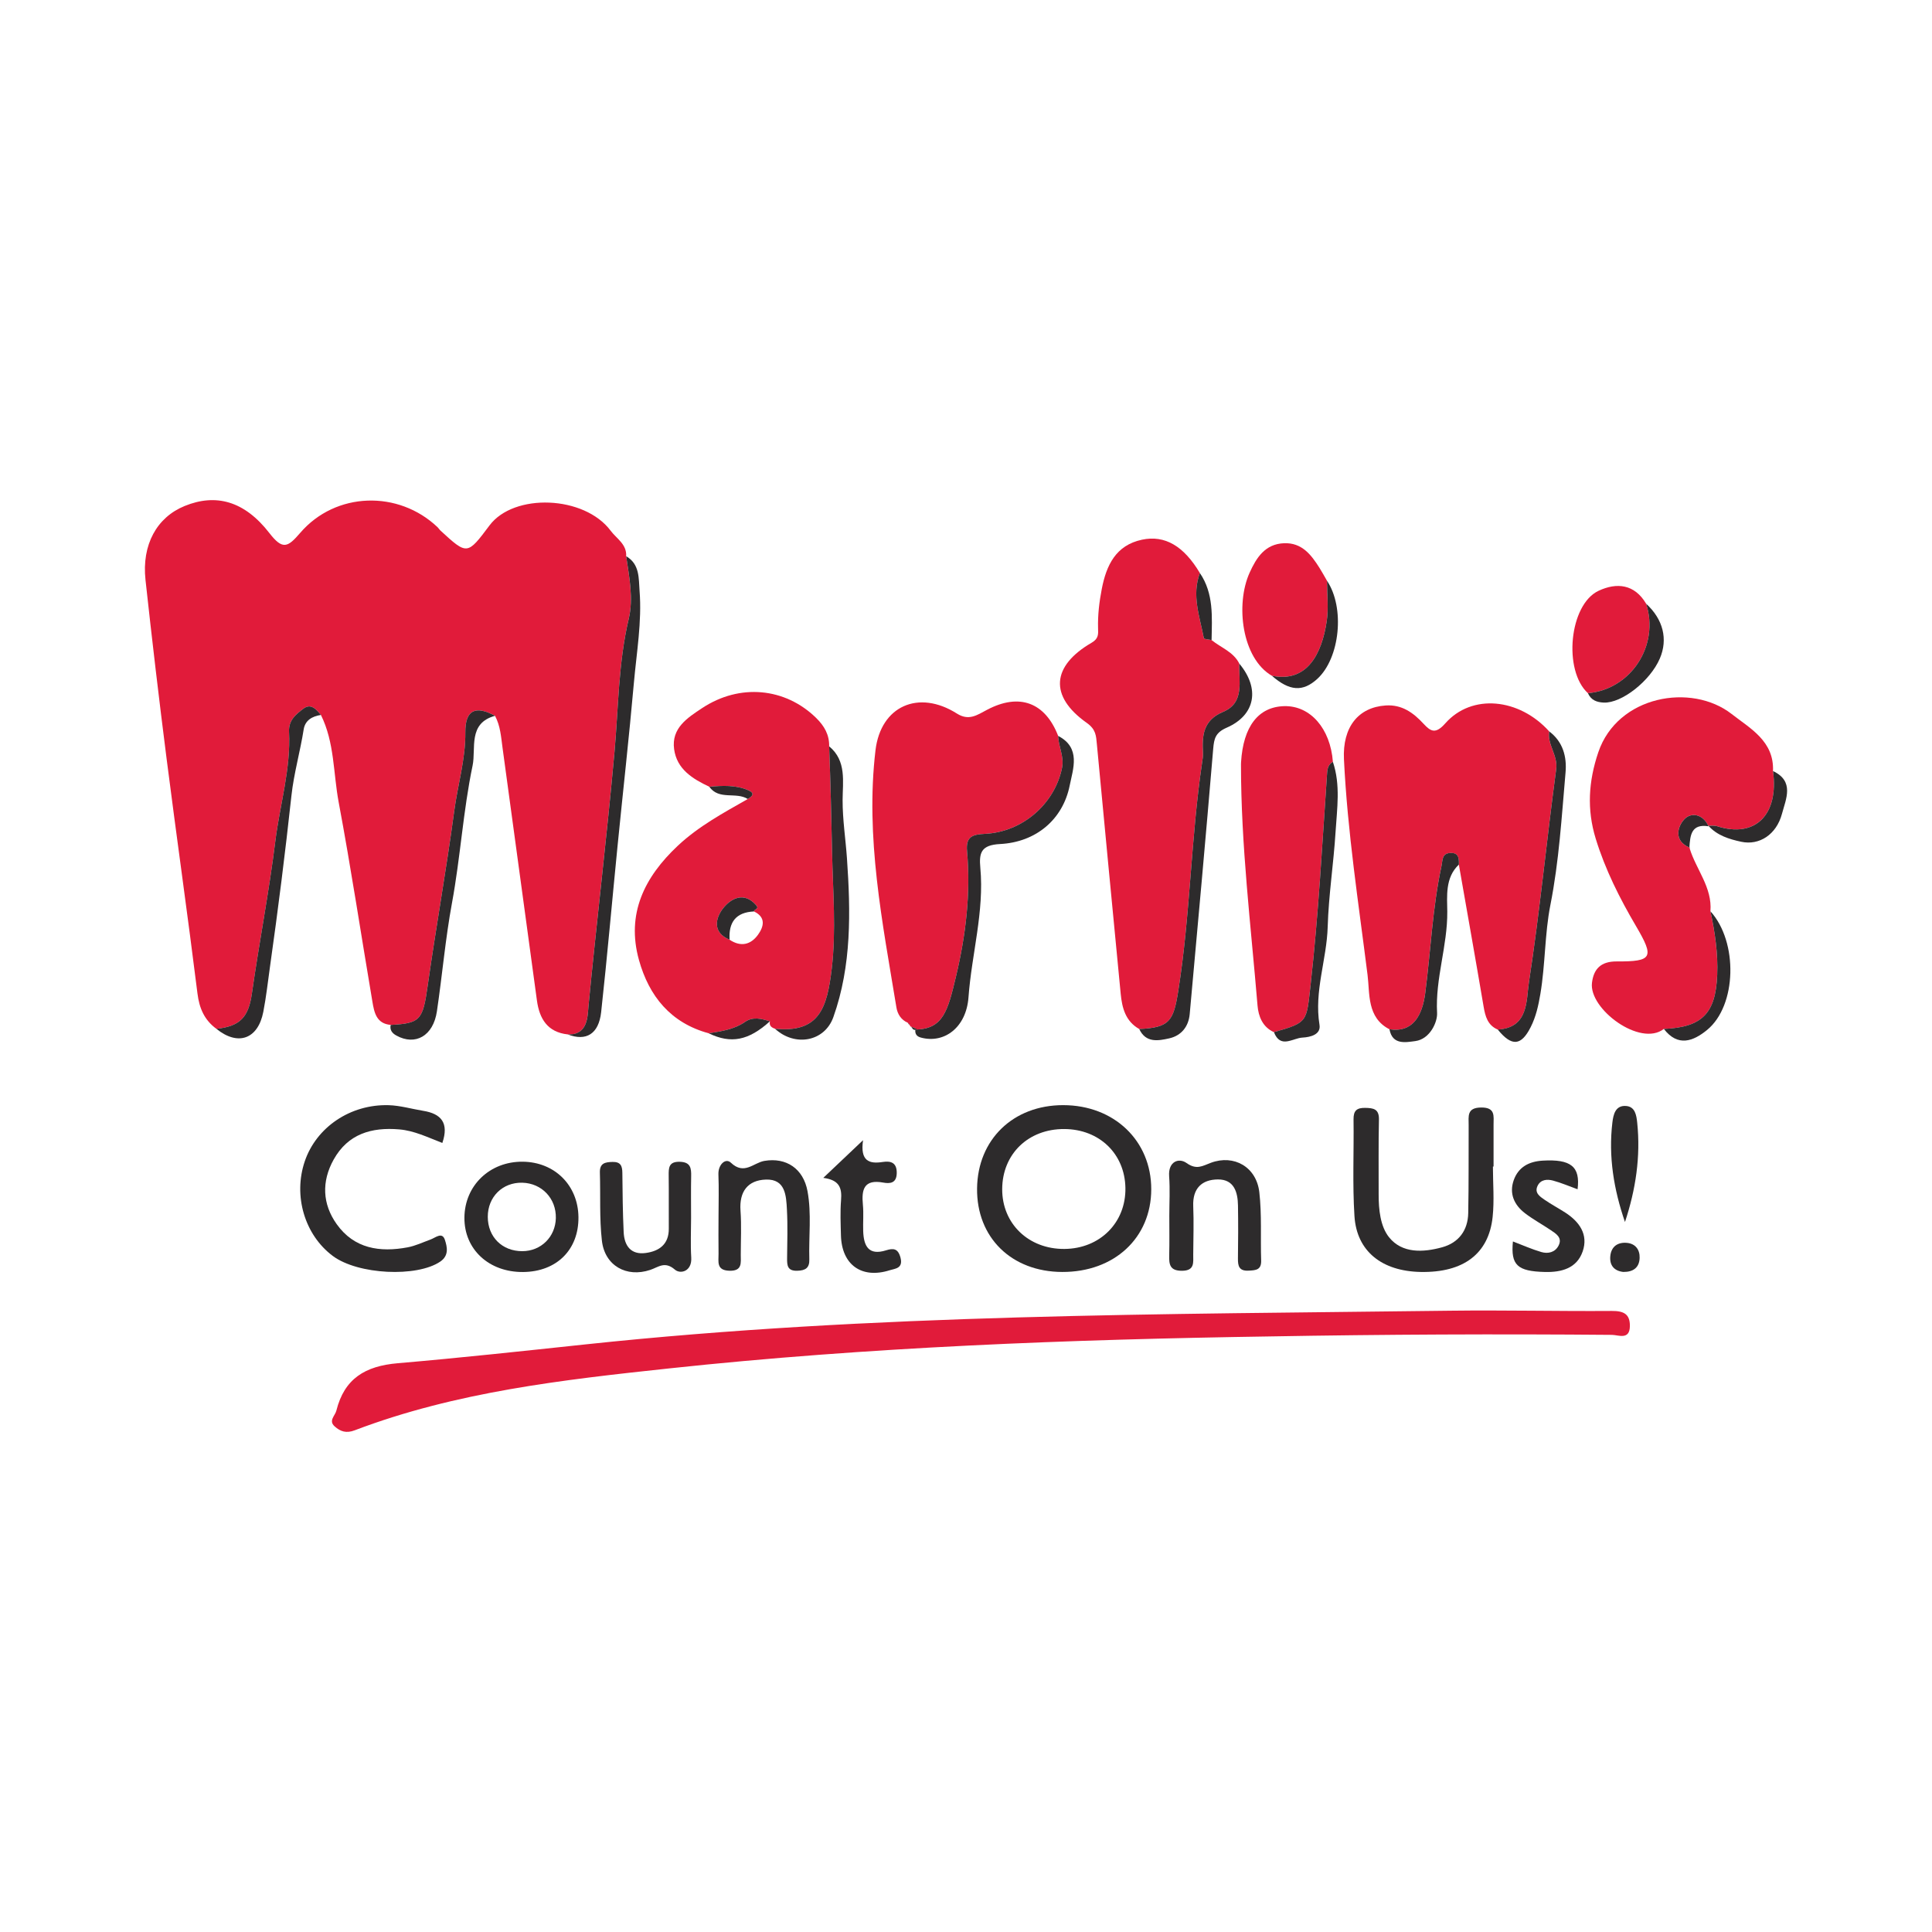 <?xml version="1.0" encoding="utf-8"?>
<!-- Generator: Adobe Illustrator 17.0.0, SVG Export Plug-In . SVG Version: 6.00 Build 0)  -->
<!DOCTYPE svg PUBLIC "-//W3C//DTD SVG 1.1//EN" "http://www.w3.org/Graphics/SVG/1.1/DTD/svg11.dtd">
<svg version="1.1" id="Layer_1" xmlns="http://www.w3.org/2000/svg" xmlns:xlink="http://www.w3.org/1999/xlink" x="0px" y="0px"
	 width="200px" height="200px" viewBox="0 0 200 200" enable-background="new 0 0 200 200" xml:space="preserve">

<g>
	<path fill="#E11B3A" d="M40.444,106.099c-1.494-0.131-1.707-1.309-1.896-2.424c-1.165-6.876-2.206-13.775-3.489-20.629
		c-0.565-3.017-0.422-6.191-1.839-9.035c-0.484-0.582-1.034-1.247-1.824-0.641c-0.752,0.577-1.534,1.174-1.473,2.38
		c0.195,3.857-0.953,7.564-1.422,11.349c-0.653,5.27-1.674,10.493-2.424,15.752c-0.343,2.404-1.186,3.39-3.674,3.654
		c-1.239-0.91-1.769-2.112-1.962-3.665c-1.008-8.107-2.161-16.196-3.195-24.3c-0.786-6.161-1.511-12.331-2.184-18.506
		c-0.398-3.648,1.172-6.479,4.055-7.655c3.215-1.312,6.179-0.541,8.772,2.806c1.369,1.766,1.893,1.485,3.189-0.023
		c3.67-4.268,10.173-4.442,14.226-0.579c0.108,0.103,0.184,0.241,0.294,0.342c2.771,2.546,2.771,2.545,5.077-0.534
		c2.524-3.37,9.822-3.107,12.55,0.562c0.592,0.796,1.676,1.392,1.595,2.627c0.319,2.158,0.769,4.365,0.264,6.496
		c-1.072,4.525-1.061,9.165-1.469,13.735c-0.785,8.802-1.854,17.573-2.697,26.367c-0.097,1.007-0.041,2.989-2.145,2.905
		c-2.096-0.231-2.932-1.62-3.19-3.51c-1.192-8.722-2.374-17.444-3.561-26.167c-0.153-1.126-0.224-2.273-0.779-3.304
		c-2.006-1.101-3.094-0.616-3.071,1.713c0.027,2.785-0.783,5.406-1.145,8.108c-0.81,6.041-1.888,12.046-2.747,18.081
		C43.772,105.576,43.544,105.937,40.444,106.099z"/>
	<path fill="#E11B3A" d="M143.839,106.552c-2.351-1.205-2.029-3.708-2.268-5.609c-0.933-7.429-2.082-14.845-2.445-22.338
		c-0.162-3.336,1.481-5.381,4.308-5.574c1.686-0.116,2.872,0.745,3.94,1.903c0.748,0.809,1.248,1.073,2.244-0.054
		c2.741-3.101,7.644-2.619,10.759,0.839c-0.228,1.383,0.915,2.453,0.717,3.924c-0.989,7.352-1.697,14.745-2.824,22.075
		c-0.283,1.841-0.02,4.684-3.225,4.863c-1.044-0.45-1.289-1.358-1.462-2.376c-0.832-4.904-1.704-9.802-2.563-14.701
		c0.022-0.65-0.023-1.264-0.914-1.202c-0.862,0.06-0.76,0.775-0.883,1.343c-0.936,4.341-1.114,8.779-1.685,13.167
		C147.241,105.104,146.279,106.924,143.839,106.552z"/>
	<path fill="#E11B3A" d="M80.225,106.494c-0.366-0.125-0.623-0.325-0.523-0.769c-0.866-0.26-1.739-0.515-2.574,0.062
		c-1.134,0.784-2.448,0.969-3.758,1.18c-3.94-1.07-6.182-3.84-7.225-7.587c-1.334-4.792,0.578-8.595,4.021-11.828
		c2.148-2.016,4.714-3.399,7.246-4.839c0.47-0.284,0.782-0.593,0.039-0.911c-1.3-0.555-2.662-0.475-4.025-0.36
		c-1.733-0.815-3.359-1.814-3.642-3.892c-0.297-2.183,1.392-3.247,2.894-4.243c3.901-2.585,8.608-2.117,11.802,1.007
		c0.855,0.836,1.378,1.746,1.356,2.947c0.138,3.673,0.227,7.356,0.303,11.018c0.083,4,0.431,8.055-0.036,11.998
		C85.624,104.312,84.819,106.959,80.225,106.494z M78.053,94.353c-0.016-0.244,0.589-0.234,0.224-0.649
		c-1.293-1.469-2.645-0.657-3.417,0.319c-0.785,0.992-1.159,2.507,0.67,3.258c1.148,0.771,2.189,0.525,2.941-0.521
		C79.072,95.922,79.312,94.958,78.053,94.353z"/>
	<path fill="#E11B3A" d="M125.423,66.259c0.974,0.794,2.264,1.217,2.872,2.441c-0.074,1.834,0.574,4.041-1.669,4.986
		c-2.105,0.886-2.191,2.468-2.095,4.285c0.016,0.3-0.035,0.607-0.08,0.907c-1.175,7.866-1.226,15.847-2.479,23.713
		c-0.495,3.105-0.89,3.785-4.037,3.933c-1.428-0.804-1.78-2.19-1.922-3.656c-0.832-8.607-1.652-17.216-2.465-25.825
		c-0.083-0.877-0.088-1.531-1.052-2.214c-3.89-2.751-3.654-5.88,0.521-8.302c0.734-0.426,0.67-0.915,0.654-1.488
		c-0.038-1.375,0.123-2.721,0.384-4.069c0.477-2.461,1.452-4.524,4.163-5.101c2.381-0.507,4.341,0.675,5.993,3.452
		c-0.866,2.304-0.015,4.513,0.409,6.739C124.642,66.174,125.144,66.195,125.423,66.259z"/>
	<path fill="#E11B3A" d="M131.479,138.346c-20.776,0.315-41.533,1.094-62.202,3.311c-11.027,1.182-22.08,2.423-32.566,6.411
		c-0.87,0.331-1.476,0.122-2.067-0.408c-0.664-0.595,0.04-1.09,0.175-1.63c0.83-3.318,2.979-4.62,6.362-4.91
		c6.503-0.557,13.003-1.266,19.488-1.955c29.771-3.164,59.641-3.103,89.504-3.481c5.555-0.07,11.113,0.066,16.669,0.025
		c1.216-0.009,1.901,0.298,1.882,1.573c-0.022,1.472-1.184,0.909-1.863,0.903C155.066,138.084,143.273,138.137,131.479,138.346z"/>
	<path fill="#E11B3A" d="M172.241,106.515c-2.44,1.9-7.767-2.06-7.441-4.77c0.174-1.445,0.922-2.226,2.557-2.218
		c3.717,0.019,3.915-0.404,2.01-3.644c-1.697-2.887-3.198-5.863-4.183-9.078c-0.922-3.008-0.746-5.922,0.27-8.925
		c1.99-5.879,9.64-7.211,13.797-3.973c1.938,1.51,4.418,2.82,4.289,5.911c0.622,4.579-1.874,6.963-5.791,5.708
		c-0.277-0.089-0.6-0.037-0.902-0.051c0,0,0.02,0.062,0.017,0.062c-0.566-1.276-1.804-1.499-2.526-0.706
		c-0.694,0.763-1.08,2.209,0.547,2.9c0,0-0.074-0.009-0.074-0.009c0-0.001,0.106,0.016,0.106,0.016l-0.002,0.092
		c0.667,2.185,2.349,4.034,2.148,6.504c0.464,2.177,0.795,4.369,0.7,6.608C177.596,104.927,176.198,106.341,172.241,106.515z"/>
	<path fill="#E11B3A" d="M93.979,105.879c-0.695-0.3-1.069-0.901-1.18-1.577c-1.448-8.816-3.232-17.62-2.17-26.624
		c0.543-4.601,4.466-6.321,8.428-3.812c1.241,0.786,2.089,0.158,3.125-0.389c3.352-1.77,6.018-0.756,7.358,2.702
		c0.029,1.117,0.642,2.141,0.4,3.321c-0.759,3.705-4.071,6.633-7.989,6.819c-1.282,0.061-1.981,0.284-1.845,1.783
		c0.398,4.39-0.132,8.739-1.144,12.988c-0.849,3.566-1.323,5.441-4.208,5.491l0.05-0.104c0,0,0.107,0.045,0.106,0.045
		c-0.195-0.079-0.39-0.158-0.585-0.236c-0.089-0.021-0.136-0.077-0.138-0.166C94.12,106.041,94.049,105.96,93.979,105.879z"/>
	<path fill="#E11B3A" d="M131.877,106.849c-1.19-0.532-1.607-1.659-1.698-2.755c-0.691-8.311-1.714-16.602-1.713-24.961
		c0-0.076,0.003-0.152,0.008-0.228c0.223-3.704,1.795-5.742,4.476-5.805c2.694-0.063,4.773,2.319,5.03,5.763
		c-0.446,0.252-0.564,0.66-0.597,1.142c-0.503,7.314-0.89,14.635-1.709,21.928C135.238,105.82,135.409,105.839,131.877,106.849z"/>
	<path fill="#2D2B2C" d="M109.956,131.673c-5.25-0.018-8.867-3.568-8.81-8.646c0.057-5.063,3.739-8.625,8.912-8.623
		c5.274,0.002,9.126,3.682,9.119,8.71C119.17,128.147,115.351,131.692,109.956,131.673z M110.186,129.29
		c3.683-0.027,6.381-2.73,6.316-6.327c-0.064-3.531-2.702-6.069-6.326-6.086c-3.726-0.017-6.414,2.582-6.429,6.218
		C103.733,126.675,106.478,129.317,110.186,129.29z"/>
	<path fill="#2D2B2C" d="M154.547,120.761c0,1.745,0.154,3.506-0.031,5.231c-0.411,3.818-3.036,5.757-7.425,5.681
		c-4.026-0.07-6.645-2.128-6.878-5.781c-0.213-3.328-0.049-6.679-0.095-10.02c-0.012-0.897,0.335-1.199,1.206-1.185
		c0.865,0.014,1.449,0.113,1.424,1.217c-0.058,2.581-0.023,5.163-0.03,7.745c-0.005,1.575,0.177,3.31,1.077,4.433
		c1.352,1.687,3.534,1.577,5.499,1.035c1.711-0.472,2.662-1.749,2.697-3.54c0.059-3.036,0.031-6.074,0.044-9.112
		c0.004-0.894-0.214-1.798,1.283-1.816c1.508-0.018,1.294,0.884,1.295,1.782c0.001,1.443,0,2.886,0,4.328
		C154.592,120.761,154.569,120.761,154.547,120.761z"/>
	<path fill="#2D2B2C" d="M45.791,118.318c-1.549-0.598-2.91-1.271-4.455-1.403c-2.879-0.247-5.321,0.467-6.802,3.133
		c-1.253,2.255-1.169,4.585,0.322,6.678c1.813,2.544,4.476,2.936,7.343,2.397c0.811-0.152,1.582-0.523,2.366-0.807
		c0.522-0.188,1.21-0.837,1.492,0.039c0.224,0.697,0.455,1.607-0.481,2.244c-2.417,1.645-8.516,1.361-11.12-0.58
		c-2.92-2.177-4.121-6.236-2.903-9.81c1.197-3.513,4.709-5.913,8.681-5.801c1.199,0.034,2.388,0.39,3.584,0.585
		C45.669,115.293,46.497,116.244,45.791,118.318z"/>
	<path fill="#E11B3A" d="M131.663,69.954c-3.115-1.813-3.785-7.395-2.301-10.675c0.695-1.535,1.592-2.97,3.564-3.045
		c1.841-0.07,2.799,1.183,3.661,2.543c0.277,0.437,0.522,0.894,0.782,1.341c0.002,1.399,0.176,2.824-0.028,4.191
		C136.831,67.721,135.293,70.696,131.663,69.954z"/>
	<path fill="#2D2B2C" d="M54.164,131.678c-3.546,0.036-6.116-2.343-6.088-5.635c0.029-3.321,2.626-5.814,6.027-5.784
		c3.314,0.029,5.743,2.441,5.778,5.737C59.917,129.368,57.628,131.643,54.164,131.678z M57.541,126.103
		c0.048-2.035-1.449-3.616-3.472-3.669c-2.04-0.053-3.578,1.468-3.574,3.533c0.004,2.083,1.489,3.559,3.575,3.554
		C56.002,129.517,57.495,128.047,57.541,126.103z"/>
	<path fill="#E11B3A" d="M164.383,71.76c-2.58-2.348-1.939-9.18,1.103-10.603c1.872-0.875,3.717-0.7,4.921,1.339
		C171.805,66.812,168.846,71.364,164.383,71.76z"/>
	<path fill="#2D2B2C" d="M121.047,125.86c0.002-1.367,0.08-2.741-0.018-4.101c-0.11-1.522,1.002-1.932,1.799-1.366
		c1.048,0.744,1.646,0.303,2.526-0.023c2.394-0.888,4.712,0.436,5.011,3.049c0.267,2.328,0.112,4.702,0.189,7.053
		c0.033,1.002-0.551,1.027-1.303,1.065c-0.986,0.05-1.11-0.479-1.099-1.265c0.027-1.823,0.033-3.647,0.004-5.47
		c-0.022-1.398-0.405-2.716-2.076-2.707c-1.663,0.01-2.632,0.925-2.557,2.76c0.069,1.668,0.01,3.342,0,5.013
		c-0.005,0.822,0.175,1.683-1.182,1.682c-1.234-0.001-1.329-0.65-1.305-1.589C121.071,128.596,121.045,127.228,121.047,125.86z"/>
	<path fill="#2D2B2C" d="M71.54,126.087c-0.001,1.366-0.067,2.737,0.017,4.098c0.088,1.435-1.123,1.741-1.694,1.245
		c-1.048-0.909-1.699-0.254-2.551,0.03c-2.463,0.822-4.712-0.438-5.005-3.035c-0.263-2.325-0.134-4.694-0.207-7.042
		c-0.03-0.973,0.54-1.083,1.314-1.1c0.84-0.018,1.005,0.421,1.012,1.134c0.02,2.046,0.039,4.094,0.136,6.137
		c0.067,1.396,0.737,2.366,2.289,2.154c1.402-0.192,2.397-0.908,2.383-2.525c-0.015-1.822,0.014-3.644-0.011-5.465
		c-0.012-0.83,0.001-1.484,1.155-1.45c1.105,0.032,1.188,0.646,1.17,1.493C71.519,123.202,71.541,124.644,71.54,126.087z"/>
	<path fill="#2D2B2C" d="M58.774,107.081c2.104,0.083,2.048-1.898,2.145-2.905c0.843-8.794,1.912-17.565,2.697-26.367
		c0.407-4.57,0.396-9.21,1.469-13.735c0.505-2.131,0.055-4.337-0.264-6.496c1.421,0.83,1.287,2.287,1.389,3.604
		c0.247,3.195-0.311,6.354-0.591,9.519c-0.498,5.624-1.13,11.235-1.688,16.854c-0.57,5.741-1.071,11.489-1.7,17.223
		C61.98,107.047,60.671,107.82,58.774,107.081z"/>
	<path fill="#2D2B2C" d="M74.382,125.915c0.003-1.446,0.046-2.893-0.012-4.337c-0.04-1.016,0.739-1.74,1.287-1.219
		c1.384,1.318,2.345,0.008,3.47-0.183c2.265-0.385,4.034,0.799,4.466,3.132c0.432,2.335,0.118,4.704,0.188,7.057
		c0.027,0.889-0.392,1.159-1.247,1.184c-1.036,0.029-1.061-0.565-1.054-1.313c0.017-1.674,0.072-3.352-0.018-5.021
		c-0.078-1.44-0.15-3.169-2.167-3.106c-1.884,0.058-2.781,1.243-2.638,3.221c0.109,1.514,0.028,3.042,0.027,4.564
		c0,0.825,0.184,1.695-1.183,1.653c-1.373-0.042-1.104-0.96-1.117-1.751C74.364,128.502,74.379,127.208,74.382,125.915z"/>
	<path fill="#2D2B2C" d="M117.935,106.525c3.147-0.148,3.542-0.828,4.037-3.933c1.253-7.866,1.304-15.847,2.479-23.713
		c0.045-0.3,0.095-0.607,0.08-0.907c-0.096-1.817-0.01-3.399,2.095-4.285c2.244-0.945,1.596-3.153,1.669-4.986
		c2.146,2.563,1.687,5.319-1.309,6.629c-1.161,0.508-1.307,1.12-1.397,2.198c-0.767,9.155-1.6,18.304-2.431,27.453
		c-0.118,1.294-0.87,2.226-2.11,2.507C119.905,107.745,118.614,107.988,117.935,106.525z"/>
	<path fill="#2D2B2C" d="M163.31,123.113c-0.857-0.31-1.685-0.668-2.547-0.901c-0.596-0.162-1.269-0.116-1.59,0.538
		c-0.36,0.735,0.241,1.119,0.731,1.456c0.687,0.473,1.428,0.865,2.129,1.318c1.473,0.95,2.409,2.281,1.804,4.026
		c-0.602,1.737-2.176,2.169-3.906,2.125c-2.856-0.072-3.55-0.703-3.315-3.161c0.989,0.376,1.944,0.804,2.94,1.096
		c0.69,0.202,1.42,0.04,1.781-0.656c0.431-0.83-0.246-1.236-0.812-1.617c-0.881-0.593-1.822-1.103-2.662-1.747
		c-1.121-0.859-1.653-2.038-1.162-3.421c0.482-1.356,1.57-1.939,3.006-2.022C162.607,119.981,163.608,120.751,163.31,123.113z"/>
	<path fill="#2D2B2C" d="M94.754,106.582c2.886-0.05,3.359-1.925,4.208-5.491c1.012-4.249,1.542-8.598,1.144-12.988
		c-0.136-1.499,0.563-1.722,1.845-1.783c3.918-0.186,7.23-3.115,7.989-6.819c0.242-1.18-0.371-2.203-0.4-3.321
		c2.38,1.235,1.542,3.404,1.195,5.134c-0.702,3.505-3.471,5.867-7.205,6.06c-1.974,0.102-2.19,0.908-2.047,2.462
		c0.419,4.538-0.898,8.929-1.226,13.409c-0.229,3.125-2.514,4.823-4.937,4.162C94.873,107.284,94.712,107.015,94.754,106.582z"/>
	<path fill="#2D2B2C" d="M22.402,106.505c2.489-0.264,3.332-1.25,3.674-3.654c0.75-5.259,1.771-10.482,2.424-15.752
		c0.469-3.784,1.617-7.492,1.422-11.349c-0.061-1.206,0.721-1.803,1.473-2.38c0.791-0.606,1.34,0.058,1.824,0.641
		c-0.901,0.136-1.633,0.556-1.782,1.498c-0.361,2.298-1.02,4.574-1.266,6.845c-0.641,5.903-1.382,11.788-2.214,17.664
		c-0.224,1.577-0.395,3.165-0.699,4.727C26.706,107.58,24.633,108.309,22.402,106.505z"/>
	<path fill="#2D2B2C" d="M40.444,106.099c3.099-0.162,3.328-0.523,3.836-4.095c0.859-6.035,1.937-12.04,2.747-18.081
		c0.362-2.702,1.172-5.323,1.145-8.108c-0.023-2.329,1.065-2.814,3.071-1.713c-2.824,0.764-1.95,3.379-2.32,5.152
		c-0.979,4.688-1.26,9.494-2.135,14.23c-0.679,3.677-1.005,7.477-1.559,11.21c-0.378,2.545-2.231,3.589-4.193,2.508
		C40.613,106.969,40.325,106.637,40.444,106.099z"/>
	<path fill="#2D2B2C" d="M85.227,121.932c1.236-1.171,2.473-2.343,4.116-3.9c-0.314,2.175,0.643,2.474,2.038,2.255
		c0.869-0.136,1.474,0.089,1.449,1.174c-0.024,1.046-0.722,1.084-1.404,0.959c-1.982-0.362-2.255,0.704-2.1,2.294
		c0.088,0.904,0.001,1.823,0.032,2.734c0.053,1.532,0.55,2.56,2.38,1.982c0.732-0.231,1.229-0.202,1.481,0.76
		c0.296,1.133-0.571,1.132-1.116,1.305c-2.909,0.922-4.971-0.568-5.048-3.606c-0.031-1.215-0.086-2.438,0.011-3.646
		C87.168,122.977,86.906,122.156,85.227,121.932z"/>
	<path fill="#2D2B2C" d="M80.225,106.494c4.594,0.465,5.399-2.182,5.877-6.215c0.467-3.943,0.119-7.998,0.036-11.998
		c-0.076-3.663-0.165-7.345-0.303-11.018c1.824,1.489,1.397,3.693,1.392,5.541c-0.006,2.058,0.311,4.035,0.45,6.048
		c0.383,5.524,0.494,11.101-1.408,16.441C85.361,107.842,82.285,108.391,80.225,106.494z"/>
	<path fill="#2D2B2C" d="M155.046,106.579c3.205-0.179,2.942-3.022,3.225-4.863c1.127-7.329,1.835-14.722,2.824-22.075
		c0.198-1.47-0.944-2.54-0.717-3.924c1.426,1.072,1.83,2.629,1.687,4.247c-0.404,4.583-0.667,9.162-1.57,13.723
		c-0.589,2.976-0.519,6.156-1.038,9.217c-0.2,1.18-0.447,2.328-1.001,3.423C157.476,108.267,156.504,108.369,155.046,106.579z"/>
	<path fill="#2D2B2C" d="M131.877,106.849c3.532-1.01,3.361-1.029,3.797-4.915c0.819-7.293,1.206-14.614,1.709-21.928
		c0.033-0.482,0.151-0.89,0.597-1.142c0.808,2.393,0.428,4.843,0.277,7.264c-0.204,3.278-0.717,6.543-0.814,9.821
		c-0.101,3.398-1.417,6.671-0.848,10.141c0.163,0.997-0.915,1.277-1.77,1.322C133.81,107.465,132.557,108.588,131.877,106.849z"/>
	<path fill="#2D2B2C" d="M143.839,106.552c2.44,0.372,3.402-1.448,3.701-3.742c0.571-4.388,0.749-8.826,1.685-13.167
		c0.123-0.569,0.021-1.284,0.883-1.343c0.891-0.062,0.936,0.552,0.914,1.202c-1.444,1.35-1.213,3.309-1.2,4.864
		c0.029,3.551-1.25,6.923-1.056,10.498c0.051,0.936-0.738,2.715-2.265,2.91C145.556,107.894,144.135,108.213,143.839,106.552z"/>
	<path fill="#2D2B2C" d="M168.217,126.501c-1.163-3.376-1.722-6.784-1.304-10.296c0.099-0.832,0.314-1.8,1.42-1.714
		c0.94,0.073,1.072,0.966,1.151,1.734C169.848,119.732,169.33,123.141,168.217,126.501z"/>
	<path fill="#2D2B2C" d="M172.241,106.515c3.956-0.175,5.355-1.588,5.524-5.571c0.095-2.239-0.236-4.43-0.7-6.608
		c2.878,3.174,2.73,9.766-0.349,12.285C175.268,107.806,173.687,108.391,172.241,106.515z"/>
	<path fill="#2D2B2C" d="M164.383,71.76c4.463-0.396,7.422-4.948,6.024-9.263c1.761,1.607,2.277,3.674,1.418,5.672
		c-1.004,2.336-3.949,4.639-5.798,4.563C165.288,72.702,164.699,72.476,164.383,71.76z"/>
	<path fill="#2D2B2C" d="M131.663,69.954c3.63,0.742,5.169-2.233,5.679-5.644c0.205-1.368,0.03-2.792,0.028-4.191
		c1.869,2.783,1.351,8.007-1.007,10.162C134.868,71.646,133.487,71.55,131.663,69.954z"/>
	<path fill="#2D2B2C" d="M176.848,85.477c0.302,0.014,0.624-0.038,0.902,0.051c3.917,1.255,6.413-1.129,5.791-5.708
		c2.246,1.054,1.337,2.89,0.931,4.417c-0.576,2.163-2.35,3.307-4.225,2.902C179.003,86.871,177.754,86.491,176.848,85.477z"/>
	<path fill="#2D2B2C" d="M125.423,66.259c-0.278-0.064-0.781-0.085-0.802-0.198c-0.424-2.226-1.275-4.435-0.409-6.739
		C125.662,61.451,125.463,63.869,125.423,66.259z"/>
	<path fill="#2D2B2C" d="M168.038,131.671c-0.93-0.108-1.442-0.674-1.338-1.659c0.105-0.992,0.789-1.44,1.73-1.349
		c0.876,0.085,1.333,0.71,1.304,1.558C169.7,131.213,169.086,131.682,168.038,131.671z"/>
	<path fill="#2D2B2C" d="M73.37,106.967c1.31-0.211,2.624-0.396,3.758-1.18c0.835-0.577,1.708-0.323,2.574-0.062
		C77.492,107.724,75.666,108.082,73.37,106.967z"/>
	<path fill="#2D2B2C" d="M174.887,87.733c-1.628-0.692-1.242-2.137-0.547-2.9c0.721-0.793,1.959-0.57,2.526,0.706
		C175.076,85.249,174.963,86.475,174.887,87.733z"/>
	<path fill="#2D2B2C" d="M73.425,81.442c1.363-0.116,2.726-0.195,4.025,0.36c0.744,0.318,0.432,0.626-0.039,0.911
		C76.192,81.939,74.433,82.869,73.425,81.442z"/>
	<path fill="#2D2B2C" d="M93.979,105.879c0.071,0.081,0.142,0.162,0.209,0.241C94.085,106.057,94.017,105.977,93.979,105.879z"/>
	<polygon fill="#2D2B2C" points="174.917,87.832 174.919,87.74 174.813,87.724 174.933,87.725 	"/>
	<path fill="#2D2B2C" d="M94.325,106.286c0.195,0.079,0.39,0.158,0.585,0.236C94.587,106.762,94.471,106.485,94.325,106.286z"/>
	<path fill="#2D2B2C" d="M78.053,94.353c-1.877,0.084-2.643,1.124-2.523,2.928c-1.829-0.751-1.455-2.266-0.67-3.258
		c0.772-0.975,2.124-1.787,3.417-0.319C78.641,94.119,78.036,94.109,78.053,94.353z"/>
</g>
</svg>
